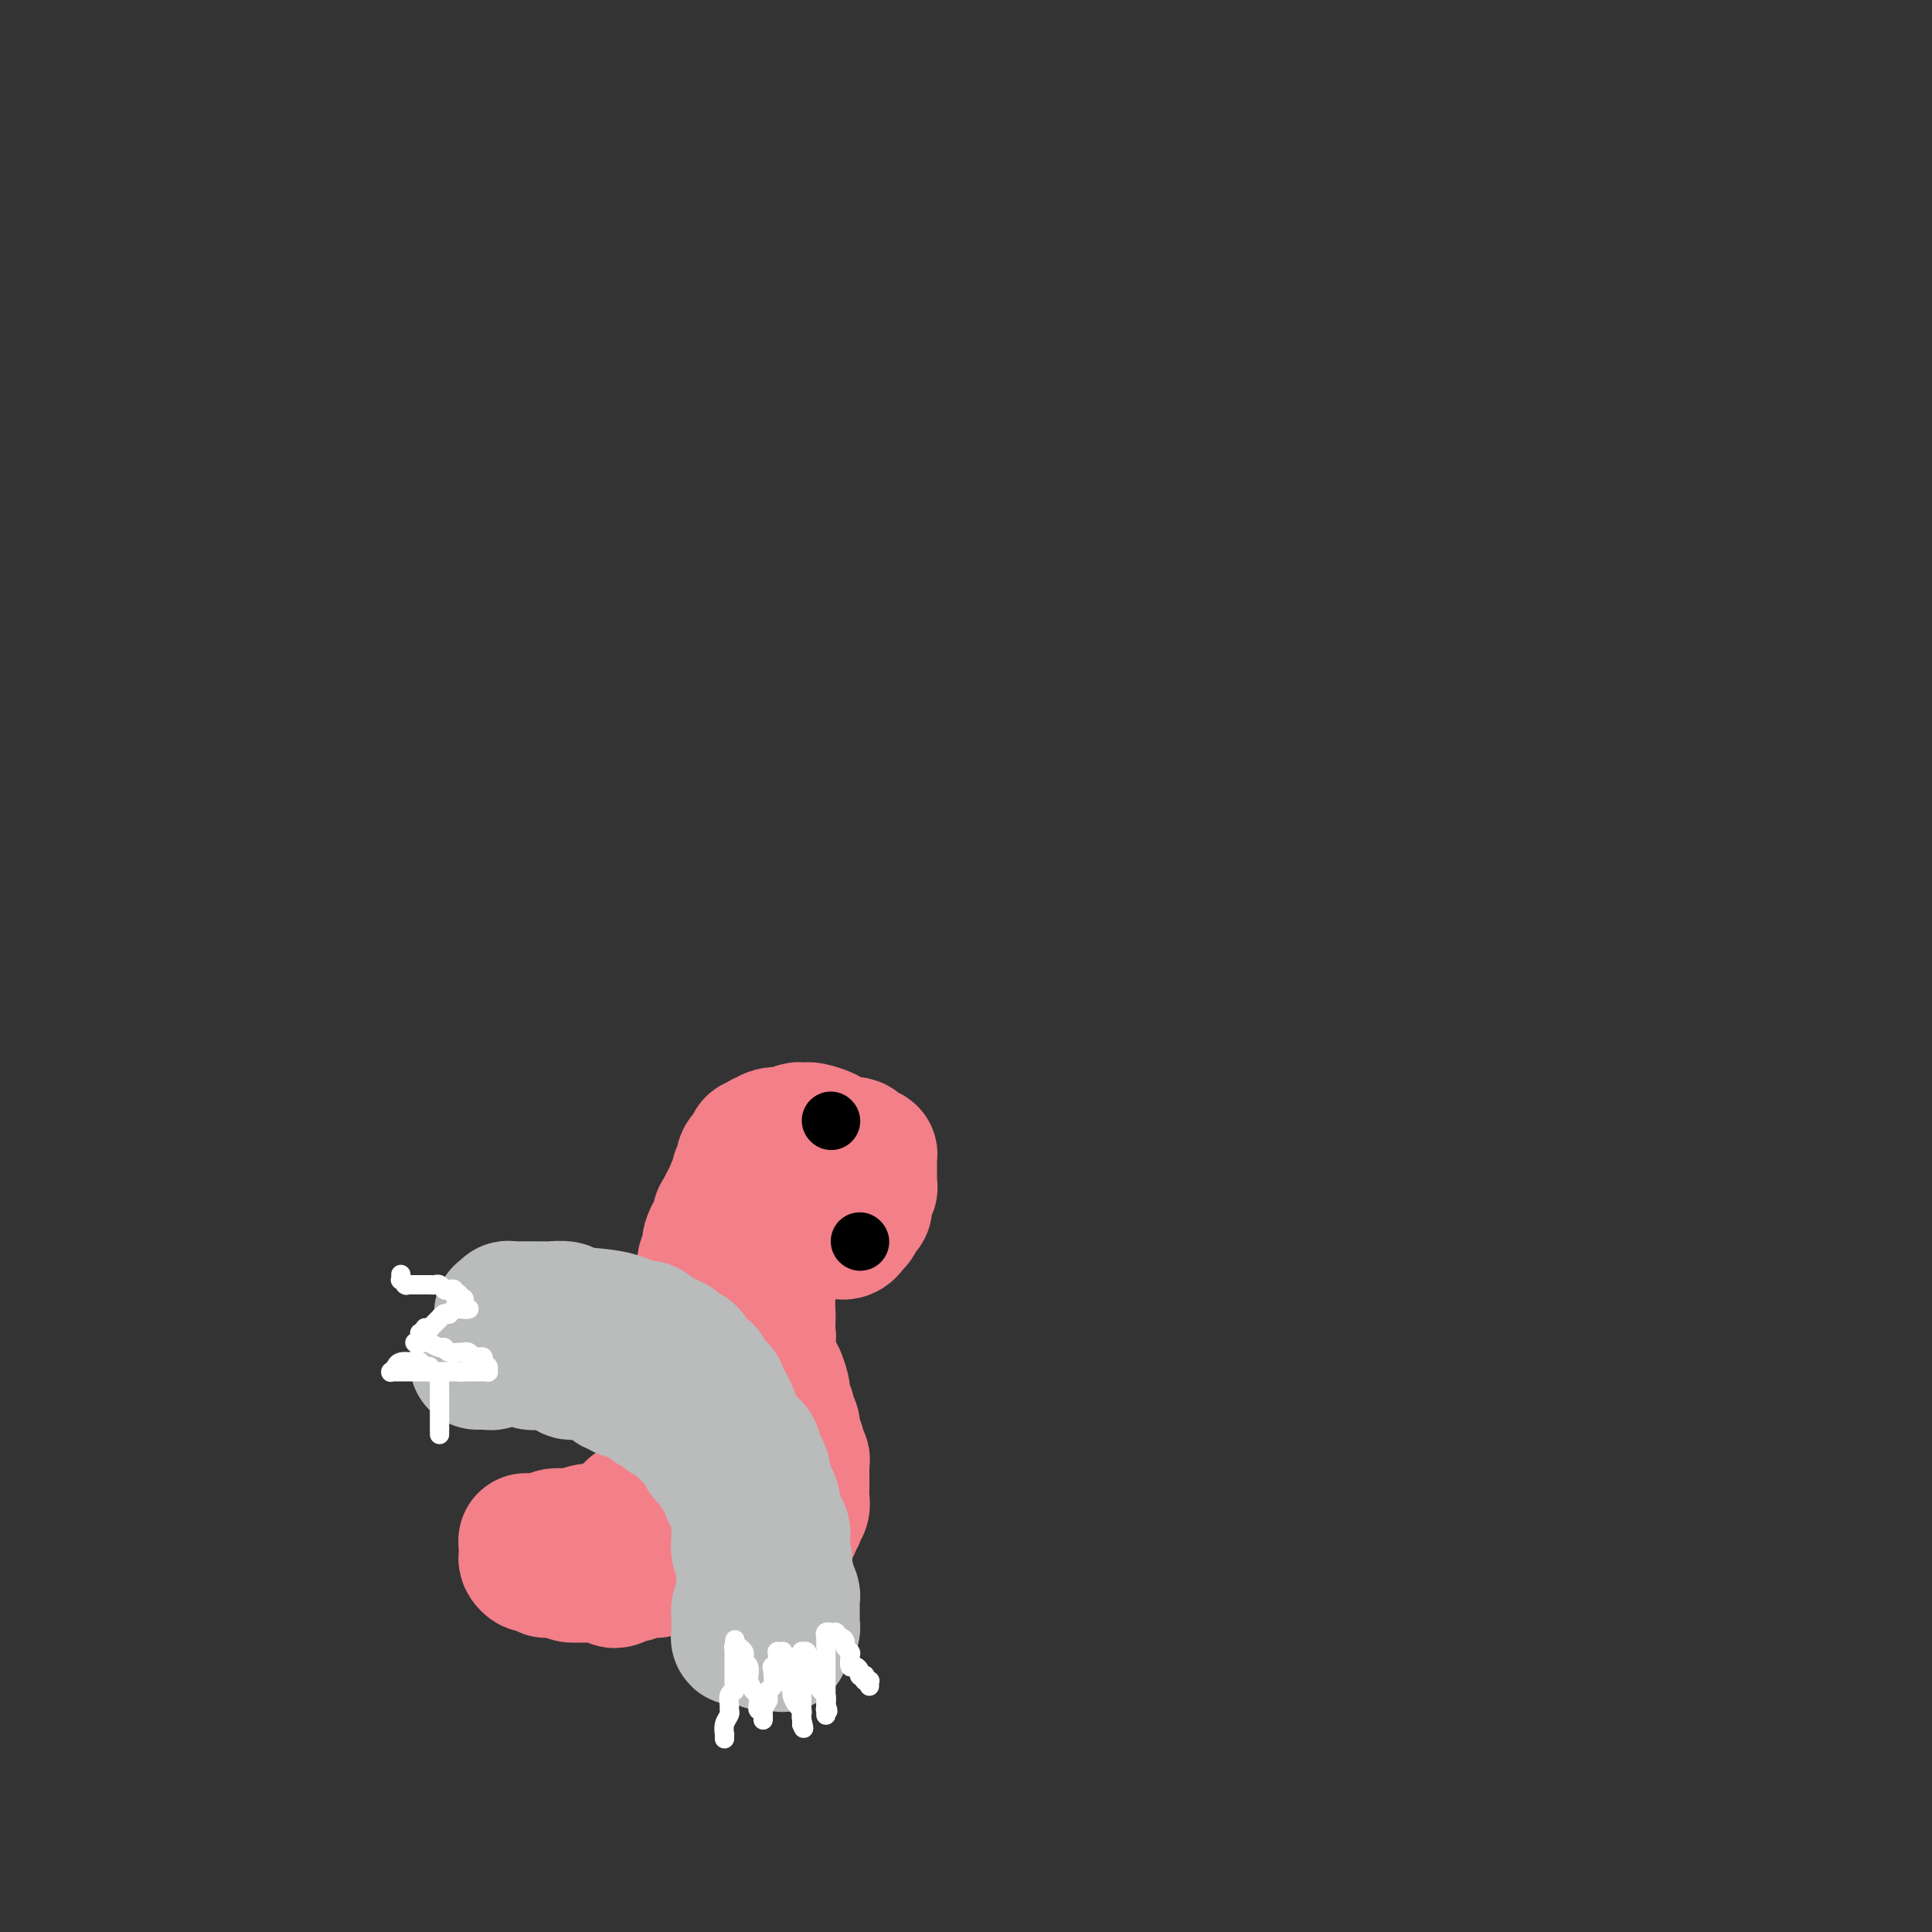 <svg viewBox='0 0 400 400' version='1.1' xmlns='http://www.w3.org/2000/svg' xmlns:xlink='http://www.w3.org/1999/xlink'><rect x="0" y="0" width="400" height="400" fill="#333333" stroke="none"/><g fill='none' stroke='#F37F89' stroke-width='28' stroke-linecap='round' stroke-linejoin='round'><path d='M109,319c-0.009,0.000 -0.017,0.000 0,0c0.017,-0.000 0.060,-0.000 0,0c-0.060,0.000 -0.223,0.000 0,0c0.223,-0.000 0.830,-0.000 1,0c0.170,0.000 -0.099,0.000 0,0c0.099,-0.000 0.567,-0.000 1,0c0.433,0.000 0.833,0.001 1,0c0.167,-0.001 0.103,-0.004 0,0c-0.103,0.004 -0.244,0.016 0,0c0.244,-0.016 0.874,-0.061 1,0c0.126,0.061 -0.251,0.228 0,0c0.251,-0.228 1.132,-0.849 2,-1c0.868,-0.151 1.724,0.170 3,0c1.276,-0.170 2.972,-0.829 4,-1c1.028,-0.171 1.389,0.148 2,0c0.611,-0.148 1.473,-0.761 2,-1c0.527,-0.239 0.719,-0.103 1,0c0.281,0.103 0.652,0.172 1,0c0.348,-0.172 0.674,-0.586 1,-1'/><path d='M129,315c3.499,-1.008 2.247,-1.528 2,-2c-0.247,-0.472 0.511,-0.896 1,-1c0.489,-0.104 0.707,0.112 1,0c0.293,-0.112 0.659,-0.551 1,-1c0.341,-0.449 0.655,-0.908 1,-1c0.345,-0.092 0.721,0.182 1,0c0.279,-0.182 0.460,-0.820 1,-1c0.540,-0.180 1.440,0.098 2,0c0.560,-0.098 0.779,-0.572 1,-1c0.221,-0.428 0.444,-0.811 1,-1c0.556,-0.189 1.444,-0.183 2,-1c0.556,-0.817 0.780,-2.456 1,-3c0.220,-0.544 0.437,0.008 1,0c0.563,-0.008 1.472,-0.574 2,-1c0.528,-0.426 0.676,-0.710 1,-1c0.324,-0.290 0.823,-0.584 1,-1c0.177,-0.416 0.033,-0.953 0,-1c-0.033,-0.047 0.044,0.395 0,0c-0.044,-0.395 -0.208,-1.626 0,-2c0.208,-0.374 0.788,0.111 1,0c0.212,-0.111 0.057,-0.818 0,-1c-0.057,-0.182 -0.015,0.162 0,0c0.015,-0.162 0.004,-0.828 0,-1c-0.004,-0.172 -0.001,0.151 0,0c0.001,-0.151 0.000,-0.777 0,-1c-0.000,-0.223 -0.000,-0.045 0,0c0.000,0.045 0.000,-0.043 0,0c-0.000,0.043 -0.000,0.218 0,0c0.000,-0.218 0.000,-0.828 0,-1c-0.000,-0.172 -0.000,0.094 0,0c0.000,-0.094 0.000,-0.547 0,-1'/><path d='M150,292c-0.072,-1.409 -0.752,-0.931 -1,-1c-0.248,-0.069 -0.066,-0.685 0,-1c0.066,-0.315 0.015,-0.328 0,-1c-0.015,-0.672 0.007,-2.003 0,-3c-0.007,-0.997 -0.044,-1.661 0,-2c0.044,-0.339 0.170,-0.353 0,-1c-0.170,-0.647 -0.634,-1.927 -1,-3c-0.366,-1.073 -0.634,-1.938 -1,-3c-0.366,-1.062 -0.830,-2.322 -1,-3c-0.170,-0.678 -0.046,-0.773 0,-1c0.046,-0.227 0.012,-0.586 0,-1c-0.012,-0.414 -0.003,-0.881 0,-1c0.003,-0.119 0.001,0.111 0,0c-0.001,-0.111 -0.000,-0.565 0,-1c0.000,-0.435 0.000,-0.853 0,-1c-0.000,-0.147 -0.000,-0.024 0,0c0.000,0.024 0.000,-0.051 0,0c-0.000,0.051 -0.000,0.227 0,0c0.000,-0.227 0.000,-0.859 0,-1c-0.000,-0.141 -0.001,0.209 0,0c0.001,-0.209 0.004,-0.977 0,-2c-0.004,-1.023 -0.015,-2.302 0,-3c0.015,-0.698 0.056,-0.816 0,-1c-0.056,-0.184 -0.208,-0.435 0,-1c0.208,-0.565 0.778,-1.446 1,-2c0.222,-0.554 0.097,-0.782 0,-1c-0.097,-0.218 -0.167,-0.426 0,-1c0.167,-0.574 0.571,-1.515 1,-2c0.429,-0.485 0.885,-0.515 1,-1c0.115,-0.485 -0.110,-1.424 0,-2c0.110,-0.576 0.555,-0.788 1,-1'/><path d='M150,251c0.786,-3.675 0.750,-1.363 1,-1c0.250,0.363 0.785,-1.223 1,-2c0.215,-0.777 0.111,-0.746 0,-1c-0.111,-0.254 -0.227,-0.793 0,-1c0.227,-0.207 0.797,-0.082 1,0c0.203,0.082 0.038,0.121 0,0c-0.038,-0.121 0.050,-0.403 0,-1c-0.050,-0.597 -0.238,-1.509 0,-2c0.238,-0.491 0.904,-0.563 1,-1c0.096,-0.437 -0.377,-1.240 0,-2c0.377,-0.760 1.604,-1.476 2,-2c0.396,-0.524 -0.039,-0.857 0,-1c0.039,-0.143 0.552,-0.095 1,0c0.448,0.095 0.832,0.236 1,0c0.168,-0.236 0.122,-0.848 0,-1c-0.122,-0.152 -0.318,0.156 0,0c0.318,-0.156 1.150,-0.778 2,-1c0.850,-0.222 1.719,-0.045 2,0c0.281,0.045 -0.026,-0.040 0,0c0.026,0.040 0.385,0.207 1,0c0.615,-0.207 1.485,-0.787 2,-1c0.515,-0.213 0.675,-0.058 1,0c0.325,0.058 0.816,0.018 1,0c0.184,-0.018 0.063,-0.016 0,0c-0.063,0.016 -0.067,0.046 0,0c0.067,-0.046 0.203,-0.167 1,0c0.797,0.167 2.253,0.622 3,1c0.747,0.378 0.785,0.679 1,1c0.215,0.321 0.608,0.660 1,1'/><path d='M173,237c0.875,0.465 0.563,0.127 1,0c0.437,-0.127 1.622,-0.044 2,0c0.378,0.044 -0.053,0.051 0,0c0.053,-0.051 0.589,-0.158 1,0c0.411,0.158 0.699,0.581 1,1c0.301,0.419 0.617,0.834 1,1c0.383,0.166 0.835,0.082 1,0c0.165,-0.082 0.044,-0.162 0,0c-0.044,0.162 -0.012,0.564 0,1c0.012,0.436 0.003,0.904 0,1c-0.003,0.096 -0.001,-0.181 0,0c0.001,0.181 0.000,0.818 0,1c-0.000,0.182 0.000,-0.092 0,0c-0.000,0.092 -0.000,0.551 0,1c0.000,0.449 0.001,0.889 0,1c-0.001,0.111 -0.004,-0.108 0,0c0.004,0.108 0.016,0.544 0,1c-0.016,0.456 -0.060,0.933 0,1c0.060,0.067 0.224,-0.276 0,0c-0.224,0.276 -0.834,1.169 -1,2c-0.166,0.831 0.114,1.598 0,2c-0.114,0.402 -0.622,0.437 -1,1c-0.378,0.563 -0.626,1.653 -1,2c-0.374,0.347 -0.874,-0.051 -1,0c-0.126,0.051 0.121,0.549 0,1c-0.121,0.451 -0.610,0.853 -1,1c-0.390,0.147 -0.682,0.039 -1,0c-0.318,-0.039 -0.663,-0.011 -1,0c-0.337,0.011 -0.668,0.003 -1,0c-0.332,-0.003 -0.666,-0.001 -1,0c-0.334,0.001 -0.667,0.000 -1,0'/><path d='M170,255c-1.210,0.620 -0.235,0.169 0,0c0.235,-0.169 -0.269,-0.057 -1,0c-0.731,0.057 -1.688,0.057 -2,0c-0.312,-0.057 0.023,-0.173 0,0c-0.023,0.173 -0.402,0.634 -1,1c-0.598,0.366 -1.414,0.638 -2,1c-0.586,0.362 -0.941,0.815 -1,1c-0.059,0.185 0.176,0.101 0,0c-0.176,-0.101 -0.765,-0.220 -1,0c-0.235,0.220 -0.115,0.780 0,1c0.115,0.220 0.224,0.101 0,0c-0.224,-0.101 -0.782,-0.184 -1,0c-0.218,0.184 -0.097,0.635 0,1c0.097,0.365 0.170,0.645 0,1c-0.170,0.355 -0.582,0.785 -1,2c-0.418,1.215 -0.843,3.216 -1,5c-0.157,1.784 -0.046,3.353 0,4c0.046,0.647 0.026,0.372 0,1c-0.026,0.628 -0.060,2.158 0,3c0.060,0.842 0.212,0.996 0,1c-0.212,0.004 -0.789,-0.143 -1,0c-0.211,0.143 -0.056,0.577 0,1c0.056,0.423 0.014,0.835 0,1c-0.014,0.165 -0.001,0.081 0,0c0.001,-0.081 -0.011,-0.160 0,0c0.011,0.160 0.045,0.558 0,1c-0.045,0.442 -0.170,0.928 0,1c0.170,0.072 0.633,-0.269 1,0c0.367,0.269 0.637,1.149 1,2c0.363,0.851 0.818,1.672 1,2c0.182,0.328 0.091,0.164 0,0'/><path d='M161,285c0.686,1.555 0.902,2.444 1,3c0.098,0.556 0.078,0.779 0,1c-0.078,0.221 -0.213,0.439 0,1c0.213,0.561 0.775,1.463 1,2c0.225,0.537 0.112,0.707 0,1c-0.112,0.293 -0.222,0.708 0,1c0.222,0.292 0.777,0.459 1,1c0.223,0.541 0.112,1.454 0,2c-0.112,0.546 -0.227,0.725 0,1c0.227,0.275 0.797,0.648 1,1c0.203,0.352 0.040,0.685 0,1c-0.040,0.315 0.042,0.611 0,1c-0.042,0.389 -0.207,0.870 0,1c0.207,0.130 0.787,-0.093 1,0c0.213,0.093 0.058,0.501 0,1c-0.058,0.499 -0.019,1.089 0,2c0.019,0.911 0.019,2.143 0,3c-0.019,0.857 -0.057,1.339 0,2c0.057,0.661 0.208,1.502 0,2c-0.208,0.498 -0.773,0.654 -1,1c-0.227,0.346 -0.114,0.881 0,1c0.114,0.119 0.228,-0.178 0,0c-0.228,0.178 -0.797,0.832 -1,1c-0.203,0.168 -0.039,-0.151 0,0c0.039,0.151 -0.046,0.773 0,1c0.046,0.227 0.222,0.061 0,0c-0.222,-0.061 -0.844,-0.016 -1,0c-0.156,0.016 0.154,0.004 0,0c-0.154,-0.004 -0.772,-0.001 -1,0c-0.228,0.001 -0.065,0.000 0,0c0.065,-0.000 0.033,-0.000 0,0'/><path d='M162,316c-1.029,1.952 -1.603,1.331 -2,1c-0.397,-0.331 -0.618,-0.372 -1,0c-0.382,0.372 -0.925,1.156 -2,2c-1.075,0.844 -2.683,1.747 -4,2c-1.317,0.253 -2.342,-0.143 -3,0c-0.658,0.143 -0.948,0.827 -2,1c-1.052,0.173 -2.867,-0.165 -4,0c-1.133,0.165 -1.585,0.833 -2,1c-0.415,0.167 -0.793,-0.165 -1,0c-0.207,0.165 -0.243,0.829 -1,1c-0.757,0.171 -2.235,-0.151 -3,0c-0.765,0.151 -0.817,0.777 -1,1c-0.183,0.223 -0.496,0.045 -1,0c-0.504,-0.045 -1.199,0.044 -2,0c-0.801,-0.044 -1.707,-0.221 -2,0c-0.293,0.221 0.028,0.840 0,1c-0.028,0.160 -0.406,-0.138 -1,0c-0.594,0.138 -1.406,0.713 -2,1c-0.594,0.287 -0.972,0.288 -1,0c-0.028,-0.288 0.295,-0.863 0,-1c-0.295,-0.137 -1.206,0.163 -2,0c-0.794,-0.163 -1.471,-0.790 -2,-1c-0.529,-0.210 -0.910,-0.004 -1,0c-0.090,0.004 0.113,-0.194 0,0c-0.113,0.194 -0.541,0.780 -1,1c-0.459,0.220 -0.949,0.073 -1,0c-0.051,-0.073 0.337,-0.072 0,0c-0.337,0.072 -1.400,0.215 -2,0c-0.600,-0.215 -0.739,-0.789 -1,-1c-0.261,-0.211 -0.646,-0.060 -1,0c-0.354,0.060 -0.677,0.030 -1,0'/><path d='M115,325c-2.014,-0.305 -1.050,-0.067 -1,0c0.050,0.067 -0.813,-0.038 -1,0c-0.187,0.038 0.304,0.218 0,0c-0.304,-0.218 -1.402,-0.833 -2,-1c-0.598,-0.167 -0.696,0.114 -1,0c-0.304,-0.114 -0.813,-0.623 -1,-1c-0.187,-0.377 -0.050,-0.623 0,-1c0.050,-0.377 0.013,-0.886 0,-1c-0.013,-0.114 -0.004,0.166 0,0c0.004,-0.166 0.001,-0.776 0,-1c-0.001,-0.224 -0.000,-0.060 0,0c0.000,0.060 0.000,0.016 0,0c-0.000,-0.016 -0.000,-0.005 0,0c0.000,0.005 0.000,0.002 0,0'/></g>
<g fill='none' stroke='#000000' stroke-width='12' stroke-linecap='round' stroke-linejoin='round'><path d='M172,232c0.000,0.000 0.100,0.100 0.1,0.1'/><path d='M178,257c0.000,0.000 0.100,0.100 0.1,0.1'/></g>
<g fill='none' stroke='#BABBBB' stroke-width='28' stroke-linecap='round' stroke-linejoin='round'><path d='M104,272c-0.120,-0.030 -0.240,-0.061 0,0c0.240,0.061 0.839,0.212 1,0c0.161,-0.212 -0.116,-0.789 0,-1c0.116,-0.211 0.624,-0.057 1,0c0.376,0.057 0.620,0.015 1,0c0.380,-0.015 0.897,-0.004 1,0c0.103,0.004 -0.206,0.001 0,0c0.206,-0.001 0.928,-0.001 1,0c0.072,0.001 -0.506,0.004 0,0c0.506,-0.004 2.094,-0.013 3,0c0.906,0.013 1.128,0.050 2,0c0.872,-0.050 2.393,-0.187 3,0c0.607,0.187 0.299,0.699 2,1c1.701,0.301 5.412,0.393 8,1c2.588,0.607 4.055,1.730 5,2c0.945,0.270 1.370,-0.312 2,0c0.630,0.312 1.466,1.518 2,2c0.534,0.482 0.767,0.241 1,0'/><path d='M137,277c2.988,1.167 0.459,1.083 0,1c-0.459,-0.083 1.151,-0.167 2,0c0.849,0.167 0.935,0.584 1,1c0.065,0.416 0.108,0.833 0,1c-0.108,0.167 -0.365,0.086 0,0c0.365,-0.086 1.354,-0.177 2,0c0.646,0.177 0.948,0.621 1,1c0.052,0.379 -0.145,0.692 0,1c0.145,0.308 0.634,0.611 1,1c0.366,0.389 0.610,0.864 1,1c0.390,0.136 0.926,-0.067 1,0c0.074,0.067 -0.314,0.403 0,1c0.314,0.597 1.328,1.455 2,2c0.672,0.545 1.001,0.779 1,1c-0.001,0.221 -0.330,0.430 0,1c0.330,0.570 1.321,1.499 2,3c0.679,1.501 1.047,3.572 2,5c0.953,1.428 2.490,2.214 3,3c0.510,0.786 -0.008,1.572 0,2c0.008,0.428 0.541,0.499 1,1c0.459,0.501 0.845,1.434 1,2c0.155,0.566 0.079,0.766 0,1c-0.079,0.234 -0.162,0.503 0,1c0.162,0.497 0.569,1.222 1,2c0.431,0.778 0.886,1.609 1,2c0.114,0.391 -0.113,0.342 0,1c0.113,0.658 0.566,2.024 1,3c0.434,0.976 0.848,1.560 1,2c0.152,0.440 0.041,0.734 0,1c-0.041,0.266 -0.012,0.505 0,1c0.012,0.495 0.006,1.248 0,2'/><path d='M162,321c0.928,3.492 0.249,1.720 0,1c-0.249,-0.720 -0.067,-0.390 0,0c0.067,0.390 0.018,0.840 0,1c-0.018,0.160 -0.006,0.031 0,0c0.006,-0.031 0.006,0.037 0,0c-0.006,-0.037 -0.017,-0.180 0,0c0.017,0.180 0.061,0.682 0,1c-0.061,0.318 -0.227,0.452 0,1c0.227,0.548 0.845,1.509 1,2c0.155,0.491 -0.155,0.513 0,1c0.155,0.487 0.774,1.439 1,2c0.226,0.561 0.061,0.733 0,1c-0.061,0.267 -0.016,0.631 0,1c0.016,0.369 0.004,0.744 0,1c-0.004,0.256 -0.001,0.394 0,1c0.001,0.606 0.001,1.679 0,2c-0.001,0.321 -0.004,-0.110 0,0c0.004,0.110 0.015,0.762 0,1c-0.015,0.238 -0.057,0.063 0,0c0.057,-0.063 0.211,-0.013 0,0c-0.211,0.013 -0.788,-0.011 -1,0c-0.212,0.011 -0.061,0.056 0,0c0.061,-0.056 0.030,-0.212 0,0c-0.030,0.212 -0.061,0.793 0,1c0.061,0.207 0.212,0.041 0,0c-0.212,-0.041 -0.789,0.041 -1,0c-0.211,-0.041 -0.057,-0.207 0,0c0.057,0.207 0.015,0.788 0,1c-0.015,0.212 -0.004,0.057 0,0c0.004,-0.057 0.001,-0.016 0,0c-0.001,0.016 -0.001,0.008 0,0'/><path d='M162,339c0.000,2.801 0.001,0.803 0,0c-0.001,-0.803 -0.004,-0.411 0,0c0.004,0.411 0.015,0.842 0,1c-0.015,0.158 -0.057,0.042 0,0c0.057,-0.042 0.212,-0.011 0,0c-0.212,0.011 -0.793,0.003 -1,0c-0.207,-0.003 -0.041,-0.001 0,0c0.041,0.001 -0.042,0.000 0,0c0.042,-0.000 0.208,-0.000 0,0c-0.208,0.000 -0.792,-0.000 -1,0c-0.208,0.000 -0.041,0.000 0,0c0.041,-0.000 -0.046,-0.000 0,0c0.046,0.000 0.224,0.001 0,0c-0.224,-0.001 -0.852,-0.004 -1,0c-0.148,0.004 0.182,0.015 0,0c-0.182,-0.015 -0.876,-0.057 -1,0c-0.124,0.057 0.322,0.211 0,0c-0.322,-0.211 -1.410,-0.789 -2,-1c-0.590,-0.211 -0.680,-0.056 -1,0c-0.320,0.056 -0.870,0.011 -1,0c-0.130,-0.011 0.161,0.011 0,0c-0.161,-0.011 -0.775,-0.054 -1,0c-0.225,0.054 -0.060,0.207 0,0c0.060,-0.207 0.016,-0.772 0,-1c-0.016,-0.228 -0.004,-0.120 0,0c0.004,0.120 0.000,0.250 0,0c-0.000,-0.250 0.003,-0.882 0,-1c-0.003,-0.118 -0.011,0.278 0,0c0.011,-0.278 0.041,-1.229 0,-2c-0.041,-0.771 -0.155,-1.363 0,-2c0.155,-0.637 0.577,-1.318 1,-2'/><path d='M154,331c0.159,-1.894 0.057,-2.628 0,-3c-0.057,-0.372 -0.068,-0.382 0,-1c0.068,-0.618 0.215,-1.844 0,-3c-0.215,-1.156 -0.794,-2.240 -1,-3c-0.206,-0.760 -0.040,-1.194 0,-2c0.040,-0.806 -0.045,-1.983 0,-3c0.045,-1.017 0.222,-1.872 0,-3c-0.222,-1.128 -0.843,-2.527 -1,-3c-0.157,-0.473 0.150,-0.021 0,0c-0.150,0.021 -0.757,-0.391 -1,-1c-0.243,-0.609 -0.121,-1.416 0,-2c0.121,-0.584 0.243,-0.945 0,-1c-0.243,-0.055 -0.850,0.196 -1,0c-0.150,-0.196 0.157,-0.840 0,-1c-0.157,-0.160 -0.777,0.163 -1,0c-0.223,-0.163 -0.048,-0.813 0,-1c0.048,-0.187 -0.030,0.091 0,0c0.030,-0.091 0.166,-0.549 0,-1c-0.166,-0.451 -0.636,-0.894 -1,-1c-0.364,-0.106 -0.622,0.126 -1,0c-0.378,-0.126 -0.875,-0.611 -1,-1c-0.125,-0.389 0.122,-0.681 0,-1c-0.122,-0.319 -0.614,-0.666 -1,-1c-0.386,-0.334 -0.667,-0.654 -1,-1c-0.333,-0.346 -0.719,-0.719 -1,-1c-0.281,-0.281 -0.456,-0.471 -1,-1c-0.544,-0.529 -1.458,-1.399 -2,-2c-0.542,-0.601 -0.712,-0.934 -1,-1c-0.288,-0.066 -0.693,0.136 -1,0c-0.307,-0.136 -0.516,-0.610 -1,-1c-0.484,-0.390 -1.242,-0.695 -2,-1'/><path d='M135,291c-2.879,-2.945 -2.077,-2.306 -2,-2c0.077,0.306 -0.570,0.279 -1,0c-0.430,-0.279 -0.641,-0.811 -1,-1c-0.359,-0.189 -0.866,-0.037 -1,0c-0.134,0.037 0.103,-0.042 0,0c-0.103,0.042 -0.548,0.205 -1,0c-0.452,-0.205 -0.913,-0.777 -1,-1c-0.087,-0.223 0.199,-0.097 0,0c-0.199,0.097 -0.882,0.166 -1,0c-0.118,-0.166 0.331,-0.567 0,-1c-0.331,-0.433 -1.442,-0.900 -2,-1c-0.558,-0.100 -0.565,0.165 -1,0c-0.435,-0.165 -1.300,-0.761 -2,-1c-0.700,-0.239 -1.234,-0.120 -2,0c-0.766,0.120 -1.763,0.242 -2,0c-0.237,-0.242 0.287,-0.850 0,-1c-0.287,-0.150 -1.386,0.156 -2,0c-0.614,-0.156 -0.742,-0.774 -1,-1c-0.258,-0.226 -0.647,-0.060 -1,0c-0.353,0.060 -0.671,0.012 -1,0c-0.329,-0.012 -0.670,0.011 -1,0c-0.330,-0.011 -0.651,-0.056 -1,0c-0.349,0.056 -0.727,0.211 -1,0c-0.273,-0.211 -0.440,-0.790 -1,-1c-0.560,-0.210 -1.512,-0.053 -2,0c-0.488,0.053 -0.512,0.000 -1,0c-0.488,-0.000 -1.440,0.052 -2,0c-0.560,-0.052 -0.727,-0.210 -1,0c-0.273,0.210 -0.650,0.787 -1,1c-0.350,0.213 -0.671,0.061 -1,0c-0.329,-0.061 -0.664,-0.030 -1,0'/><path d='M100,282c-2.337,0.000 -0.678,0.000 0,0c0.678,0.000 0.375,0.000 0,0c-0.375,0.000 -0.821,0.000 -1,0c-0.179,0.000 -0.089,0.000 0,0'/></g>
<g fill='none' stroke='#FFFFFF' stroke-width='4' stroke-linecap='round' stroke-linejoin='round'><path d='M83,264c-0.008,-0.121 -0.016,-0.243 0,0c0.016,0.243 0.057,0.850 0,1c-0.057,0.150 -0.211,-0.156 0,0c0.211,0.156 0.788,0.774 1,1c0.212,0.226 0.061,0.061 0,0c-0.061,-0.061 -0.031,-0.016 0,0c0.031,0.016 0.064,0.004 0,0c-0.064,-0.004 -0.224,-0.001 0,0c0.224,0.001 0.831,0.000 1,0c0.169,-0.000 -0.099,-0.000 0,0c0.099,0.000 0.565,0.000 1,0c0.435,-0.000 0.837,-0.000 1,0c0.163,0.000 0.085,0.000 0,0c-0.085,-0.000 -0.177,-0.001 0,0c0.177,0.001 0.625,0.004 1,0c0.375,-0.004 0.678,-0.015 1,0c0.322,0.015 0.665,0.056 1,0c0.335,-0.056 0.664,-0.207 1,0c0.336,0.207 0.678,0.774 1,1c0.322,0.226 0.622,0.112 1,0c0.378,-0.112 0.832,-0.223 1,0c0.168,0.223 0.048,0.778 0,1c-0.048,0.222 -0.024,0.111 0,0'/><path d='M94,268c1.929,0.635 1.253,0.223 1,0c-0.253,-0.223 -0.082,-0.257 0,0c0.082,0.257 0.074,0.805 0,1c-0.074,0.195 -0.216,0.038 0,0c0.216,-0.038 0.790,0.042 1,0c0.210,-0.042 0.056,-0.207 0,0c-0.056,0.207 -0.015,0.787 0,1c0.015,0.213 0.003,0.061 0,0c-0.003,-0.061 0.003,-0.030 0,0c-0.003,0.030 -0.015,0.061 0,0c0.015,-0.061 0.057,-0.212 0,0c-0.057,0.212 -0.212,0.789 0,1c0.212,0.211 0.790,0.057 1,0c0.210,-0.057 0.053,-0.015 0,0c-0.053,0.015 0.000,0.004 0,0c-0.000,-0.004 -0.053,-0.001 0,0c0.053,0.001 0.210,0.000 0,0c-0.210,-0.000 -0.789,-0.000 -1,0c-0.211,0.000 -0.056,0.000 0,0c0.056,-0.000 0.011,0.000 0,0c-0.011,-0.000 0.012,-0.000 0,0c-0.012,0.000 -0.060,0.000 0,0c0.060,-0.000 0.227,-0.001 0,0c-0.227,0.001 -0.849,0.004 -1,0c-0.151,-0.004 0.171,-0.015 0,0c-0.171,0.015 -0.833,0.057 -1,0c-0.167,-0.057 0.161,-0.211 0,0c-0.161,0.211 -0.813,0.788 -1,1c-0.187,0.212 0.089,0.061 0,0c-0.089,-0.061 -0.545,-0.030 -1,0'/><path d='M92,272c-0.846,0.537 -0.963,0.880 -1,1c-0.037,0.120 0.004,0.018 0,0c-0.004,-0.018 -0.054,0.048 0,0c0.054,-0.048 0.212,-0.210 0,0c-0.212,0.210 -0.793,0.792 -1,1c-0.207,0.208 -0.042,0.042 0,0c0.042,-0.042 -0.041,0.041 0,0c0.041,-0.041 0.207,-0.207 0,0c-0.207,0.207 -0.786,0.788 -1,1c-0.214,0.212 -0.061,0.057 0,0c0.061,-0.057 0.031,-0.015 0,0c-0.031,0.015 -0.061,0.003 0,0c0.061,-0.003 0.214,0.003 0,0c-0.214,-0.003 -0.793,-0.015 -1,0c-0.207,0.015 -0.041,0.057 0,0c0.041,-0.057 -0.041,-0.212 0,0c0.041,0.212 0.207,0.793 0,1c-0.207,0.207 -0.788,0.041 -1,0c-0.212,-0.041 -0.057,0.042 0,0c0.057,-0.042 0.015,-0.208 0,0c-0.015,0.208 -0.003,0.792 0,1c0.003,0.208 -0.003,0.042 0,0c0.003,-0.042 0.015,0.041 0,0c-0.015,-0.041 -0.056,-0.207 0,0c0.056,0.207 0.211,0.788 0,1c-0.211,0.212 -0.786,0.057 -1,0c-0.214,-0.057 -0.068,-0.015 0,0c0.068,0.015 0.057,0.004 0,0c-0.057,-0.004 -0.159,-0.001 0,0c0.159,0.001 0.580,0.001 1,0'/><path d='M87,278c-0.903,0.924 -0.659,0.232 0,0c0.659,-0.232 1.734,-0.006 2,0c0.266,0.006 -0.276,-0.209 0,0c0.276,0.209 1.369,0.841 2,1c0.631,0.159 0.799,-0.155 1,0c0.201,0.155 0.436,0.777 1,1c0.564,0.223 1.457,0.046 2,0c0.543,-0.046 0.737,0.041 1,0c0.263,-0.041 0.596,-0.208 1,0c0.404,0.208 0.879,0.792 1,1c0.121,0.208 -0.111,0.042 0,0c0.111,-0.042 0.566,0.042 1,0c0.434,-0.042 0.847,-0.208 1,0c0.153,0.208 0.045,0.792 0,1c-0.045,0.208 -0.026,0.042 0,0c0.026,-0.042 0.060,0.042 0,0c-0.060,-0.042 -0.212,-0.208 0,0c0.212,0.208 0.789,0.792 1,1c0.211,0.208 0.058,0.042 0,0c-0.058,-0.042 -0.019,0.041 0,0c0.019,-0.041 0.020,-0.207 0,0c-0.020,0.207 -0.061,0.788 0,1c0.061,0.212 0.224,0.057 0,0c-0.224,-0.057 -0.833,-0.015 -1,0c-0.167,0.015 0.109,0.004 0,0c-0.109,-0.004 -0.604,-0.001 -1,0c-0.396,0.001 -0.694,0.000 -1,0c-0.306,-0.000 -0.621,-0.000 -1,0c-0.379,0.000 -0.823,0.000 -1,0c-0.177,-0.000 -0.089,-0.000 0,0'/><path d='M96,284c-1.017,0.155 -1.060,0.041 -1,0c0.060,-0.041 0.223,-0.011 0,0c-0.223,0.011 -0.834,0.003 -1,0c-0.166,-0.003 0.111,-0.001 0,0c-0.111,0.001 -0.611,0.000 -1,0c-0.389,-0.000 -0.667,-0.000 -1,0c-0.333,0.000 -0.719,0.000 -1,0c-0.281,-0.000 -0.455,-0.000 -1,0c-0.545,0.000 -1.459,0.000 -2,0c-0.541,-0.000 -0.709,-0.000 -1,0c-0.291,0.000 -0.705,0.000 -1,0c-0.295,-0.000 -0.472,0.000 -1,0c-0.528,-0.000 -1.409,-0.000 -2,0c-0.591,0.000 -0.894,0.000 -1,0c-0.106,-0.000 -0.014,-0.000 0,0c0.014,0.000 -0.049,0.000 0,0c0.049,-0.000 0.209,-0.000 0,0c-0.209,0.000 -0.788,0.000 -1,0c-0.212,-0.000 -0.056,-0.000 0,0c0.056,0.000 0.014,0.001 0,0c-0.014,-0.001 0.000,-0.004 0,0c-0.000,0.004 -0.014,0.016 0,0c0.014,-0.016 0.057,-0.061 0,0c-0.057,0.061 -0.215,0.227 0,0c0.215,-0.227 0.804,-0.846 1,-1c0.196,-0.154 0.000,0.158 0,0c-0.000,-0.158 0.196,-0.785 1,-1c0.804,-0.215 2.217,-0.020 3,0c0.783,0.020 0.938,-0.137 1,0c0.062,0.137 0.031,0.569 0,1'/><path d='M87,283c0.863,-0.159 1.019,-0.057 1,0c-0.019,0.057 -0.215,0.068 0,0c0.215,-0.068 0.841,-0.215 1,0c0.159,0.215 -0.150,0.793 0,1c0.150,0.207 0.758,0.044 1,0c0.242,-0.044 0.117,0.029 0,0c-0.117,-0.029 -0.228,-0.162 0,0c0.228,0.162 0.793,0.618 1,1c0.207,0.382 0.055,0.689 0,1c-0.055,0.311 -0.015,0.626 0,1c0.015,0.374 0.004,0.807 0,1c-0.004,0.193 -0.001,0.145 0,0c0.001,-0.145 0.000,-0.389 0,0c-0.000,0.389 -0.000,1.410 0,2c0.000,0.590 0.000,0.749 0,1c-0.000,0.251 -0.000,0.593 0,1c0.000,0.407 0.000,0.880 0,1c-0.000,0.120 -0.000,-0.111 0,0c0.000,0.111 0.000,0.565 0,1c-0.000,0.435 -0.000,0.853 0,1c0.000,0.147 0.000,0.025 0,0c-0.000,-0.025 -0.000,0.046 0,0c0.000,-0.046 0.000,-0.210 0,0c-0.000,0.210 -0.000,0.793 0,1c0.000,0.207 0.000,0.038 0,0c-0.000,-0.038 -0.000,0.056 0,0c0.000,-0.056 0.000,-0.262 0,0c-0.000,0.262 -0.000,0.994 0,1c0.000,0.006 0.000,-0.712 0,-1c-0.000,-0.288 -0.000,-0.144 0,0'/><path d='M150,360c-0.008,-0.469 -0.016,-0.938 0,-1c0.016,-0.062 0.057,0.283 0,0c-0.057,-0.283 -0.212,-1.192 0,-2c0.212,-0.808 0.793,-1.513 1,-2c0.207,-0.487 0.041,-0.757 0,-1c-0.041,-0.243 0.041,-0.460 0,-1c-0.041,-0.540 -0.207,-1.401 0,-2c0.207,-0.599 0.788,-0.934 1,-1c0.212,-0.066 0.057,0.137 0,0c-0.057,-0.137 -0.015,-0.615 0,-1c0.015,-0.385 0.004,-0.677 0,-1c-0.004,-0.323 -0.001,-0.678 0,-1c0.001,-0.322 0.000,-0.611 0,-1c-0.000,-0.389 -0.000,-0.879 0,-1c0.000,-0.121 0.000,0.126 0,0c-0.000,-0.126 -0.000,-0.625 0,-1c0.000,-0.375 0.000,-0.626 0,-1c-0.000,-0.374 -0.000,-0.870 0,-1c0.000,-0.130 0.000,0.106 0,0c-0.000,-0.106 -0.000,-0.553 0,-1'/><path d='M152,341c0.305,-2.939 0.068,-0.787 0,0c-0.068,0.787 0.033,0.210 0,0c-0.033,-0.210 -0.201,-0.053 0,0c0.201,0.053 0.772,0.003 1,0c0.228,-0.003 0.113,0.041 0,0c-0.113,-0.041 -0.223,-0.167 0,0c0.223,0.167 0.778,0.626 1,1c0.222,0.374 0.111,0.662 0,1c-0.111,0.338 -0.223,0.725 0,1c0.223,0.275 0.782,0.440 1,1c0.218,0.560 0.097,1.517 0,2c-0.097,0.483 -0.169,0.493 0,1c0.169,0.507 0.580,1.513 1,2c0.420,0.487 0.848,0.457 1,1c0.152,0.543 0.027,1.661 0,2c-0.027,0.339 0.045,-0.101 0,0c-0.045,0.101 -0.208,0.744 0,1c0.208,0.256 0.788,0.125 1,0c0.212,-0.125 0.057,-0.244 0,0c-0.057,0.244 -0.015,0.850 0,1c0.015,0.150 0.004,-0.156 0,0c-0.004,0.156 -0.001,0.774 0,1c0.001,0.226 0.000,0.060 0,0c-0.000,-0.060 -0.000,-0.015 0,0c0.000,0.015 0.000,0.001 0,0c-0.000,-0.001 -0.001,0.012 0,0c0.001,-0.012 0.003,-0.047 0,0c-0.003,0.047 -0.011,0.178 0,0c0.011,-0.178 0.041,-0.663 0,-1c-0.041,-0.337 -0.155,-0.525 0,-1c0.155,-0.475 0.577,-1.238 1,-2'/><path d='M159,352c0.095,-1.055 -0.167,-1.694 0,-2c0.167,-0.306 0.763,-0.281 1,-1c0.237,-0.719 0.116,-2.182 0,-3c-0.116,-0.818 -0.227,-0.990 0,-1c0.227,-0.010 0.793,0.141 1,0c0.207,-0.141 0.055,-0.573 0,-1c-0.055,-0.427 -0.015,-0.850 0,-1c0.015,-0.150 0.004,-0.026 0,0c-0.004,0.026 -0.001,-0.046 0,0c0.001,0.046 -0.001,0.208 0,0c0.001,-0.208 0.004,-0.788 0,-1c-0.004,-0.212 -0.015,-0.058 0,0c0.015,0.058 0.057,0.019 0,0c-0.057,-0.019 -0.211,-0.016 0,0c0.211,0.016 0.789,0.047 1,0c0.211,-0.047 0.056,-0.173 0,0c-0.056,0.173 -0.012,0.644 0,1c0.012,0.356 -0.007,0.596 0,1c0.007,0.404 0.040,0.972 0,1c-0.040,0.028 -0.151,-0.483 0,0c0.151,0.483 0.566,1.961 1,3c0.434,1.039 0.887,1.640 1,2c0.113,0.360 -0.113,0.478 0,1c0.113,0.522 0.566,1.446 1,2c0.434,0.554 0.848,0.737 1,1c0.152,0.263 0.041,0.606 0,1c-0.041,0.394 -0.011,0.840 0,1c0.011,0.160 0.003,0.032 0,0c-0.003,-0.032 -0.001,0.030 0,0c0.001,-0.030 0.000,-0.151 0,0c-0.000,0.151 -0.000,0.576 0,1'/><path d='M166,357c0.774,1.986 0.207,-0.049 0,-1c-0.207,-0.951 -0.056,-0.817 0,-1c0.056,-0.183 0.015,-0.682 0,-1c-0.015,-0.318 -0.004,-0.456 0,-1c0.004,-0.544 0.001,-1.495 0,-2c-0.001,-0.505 -0.000,-0.565 0,-1c0.000,-0.435 0.000,-1.245 0,-2c-0.000,-0.755 -0.000,-1.455 0,-2c0.000,-0.545 0.000,-0.934 0,-1c-0.000,-0.066 -0.000,0.193 0,0c0.000,-0.193 -0.000,-0.837 0,-1c0.000,-0.163 0.000,0.153 0,0c-0.000,-0.153 -0.000,-0.777 0,-1c0.000,-0.223 0.000,-0.046 0,0c-0.000,0.046 -0.000,-0.040 0,0c0.000,0.040 0.000,0.207 0,0c-0.000,-0.207 -0.001,-0.787 0,-1c0.001,-0.213 0.004,-0.058 0,0c-0.004,0.058 -0.015,0.020 0,0c0.015,-0.020 0.056,-0.021 0,0c-0.056,0.021 -0.208,0.063 0,0c0.208,-0.063 0.777,-0.232 1,0c0.223,0.232 0.101,0.864 0,1c-0.101,0.136 -0.181,-0.224 0,0c0.181,0.224 0.623,1.032 1,2c0.377,0.968 0.689,2.094 1,3c0.311,0.906 0.622,1.590 1,2c0.378,0.410 0.822,0.546 1,1c0.178,0.454 0.089,1.227 0,2'/><path d='M171,353c0.774,1.928 0.207,1.249 0,1c-0.207,-0.249 -0.056,-0.068 0,0c0.056,0.068 0.015,0.022 0,0c-0.015,-0.022 -0.004,-0.020 0,0c0.004,0.020 0.001,0.058 0,0c-0.001,-0.058 -0.000,-0.211 0,0c0.000,0.211 0.000,0.786 0,1c-0.000,0.214 -0.000,0.066 0,0c0.000,-0.066 0.000,-0.050 0,0c-0.000,0.050 -0.000,0.134 0,0c0.000,-0.134 0.000,-0.487 0,-1c-0.000,-0.513 -0.000,-1.188 0,-2c0.000,-0.812 0.000,-1.762 0,-2c-0.000,-0.238 -0.000,0.235 0,0c0.000,-0.235 0.000,-1.180 0,-2c-0.000,-0.820 -0.000,-1.516 0,-2c0.000,-0.484 0.000,-0.754 0,-1c-0.000,-0.246 -0.000,-0.466 0,-1c0.000,-0.534 0.000,-1.382 0,-2c-0.000,-0.618 -0.001,-1.007 0,-1c0.001,0.007 0.004,0.408 0,0c-0.004,-0.408 -0.016,-1.626 0,-2c0.016,-0.374 0.061,0.096 0,0c-0.061,-0.096 -0.227,-0.759 0,-1c0.227,-0.241 0.848,-0.062 1,0c0.152,0.062 -0.165,0.006 0,0c0.165,-0.006 0.814,0.037 1,0c0.186,-0.037 -0.090,-0.153 0,0c0.090,0.153 0.545,0.577 1,1'/><path d='M174,339c0.707,0.180 0.973,0.630 1,1c0.027,0.370 -0.186,0.659 0,1c0.186,0.341 0.772,0.735 1,1c0.228,0.265 0.099,0.400 0,1c-0.099,0.600 -0.166,1.664 0,2c0.166,0.336 0.567,-0.054 1,0c0.433,0.054 0.900,0.554 1,1c0.100,0.446 -0.166,0.837 0,1c0.166,0.163 0.762,0.096 1,0c0.238,-0.096 0.116,-0.223 0,0c-0.116,0.223 -0.227,0.796 0,1c0.227,0.204 0.793,0.041 1,0c0.207,-0.041 0.055,0.042 0,0c-0.055,-0.042 -0.015,-0.207 0,0c0.015,0.207 0.004,0.787 0,1c-0.004,0.213 -0.001,0.058 0,0c0.001,-0.058 0.000,-0.019 0,0c-0.000,0.019 -0.000,0.019 0,0c0.000,-0.019 0.000,-0.057 0,0c-0.000,0.057 -0.000,0.208 0,0c0.000,-0.208 0.000,-0.774 0,-1c-0.000,-0.226 -0.000,-0.113 0,0'/></g>
</svg>